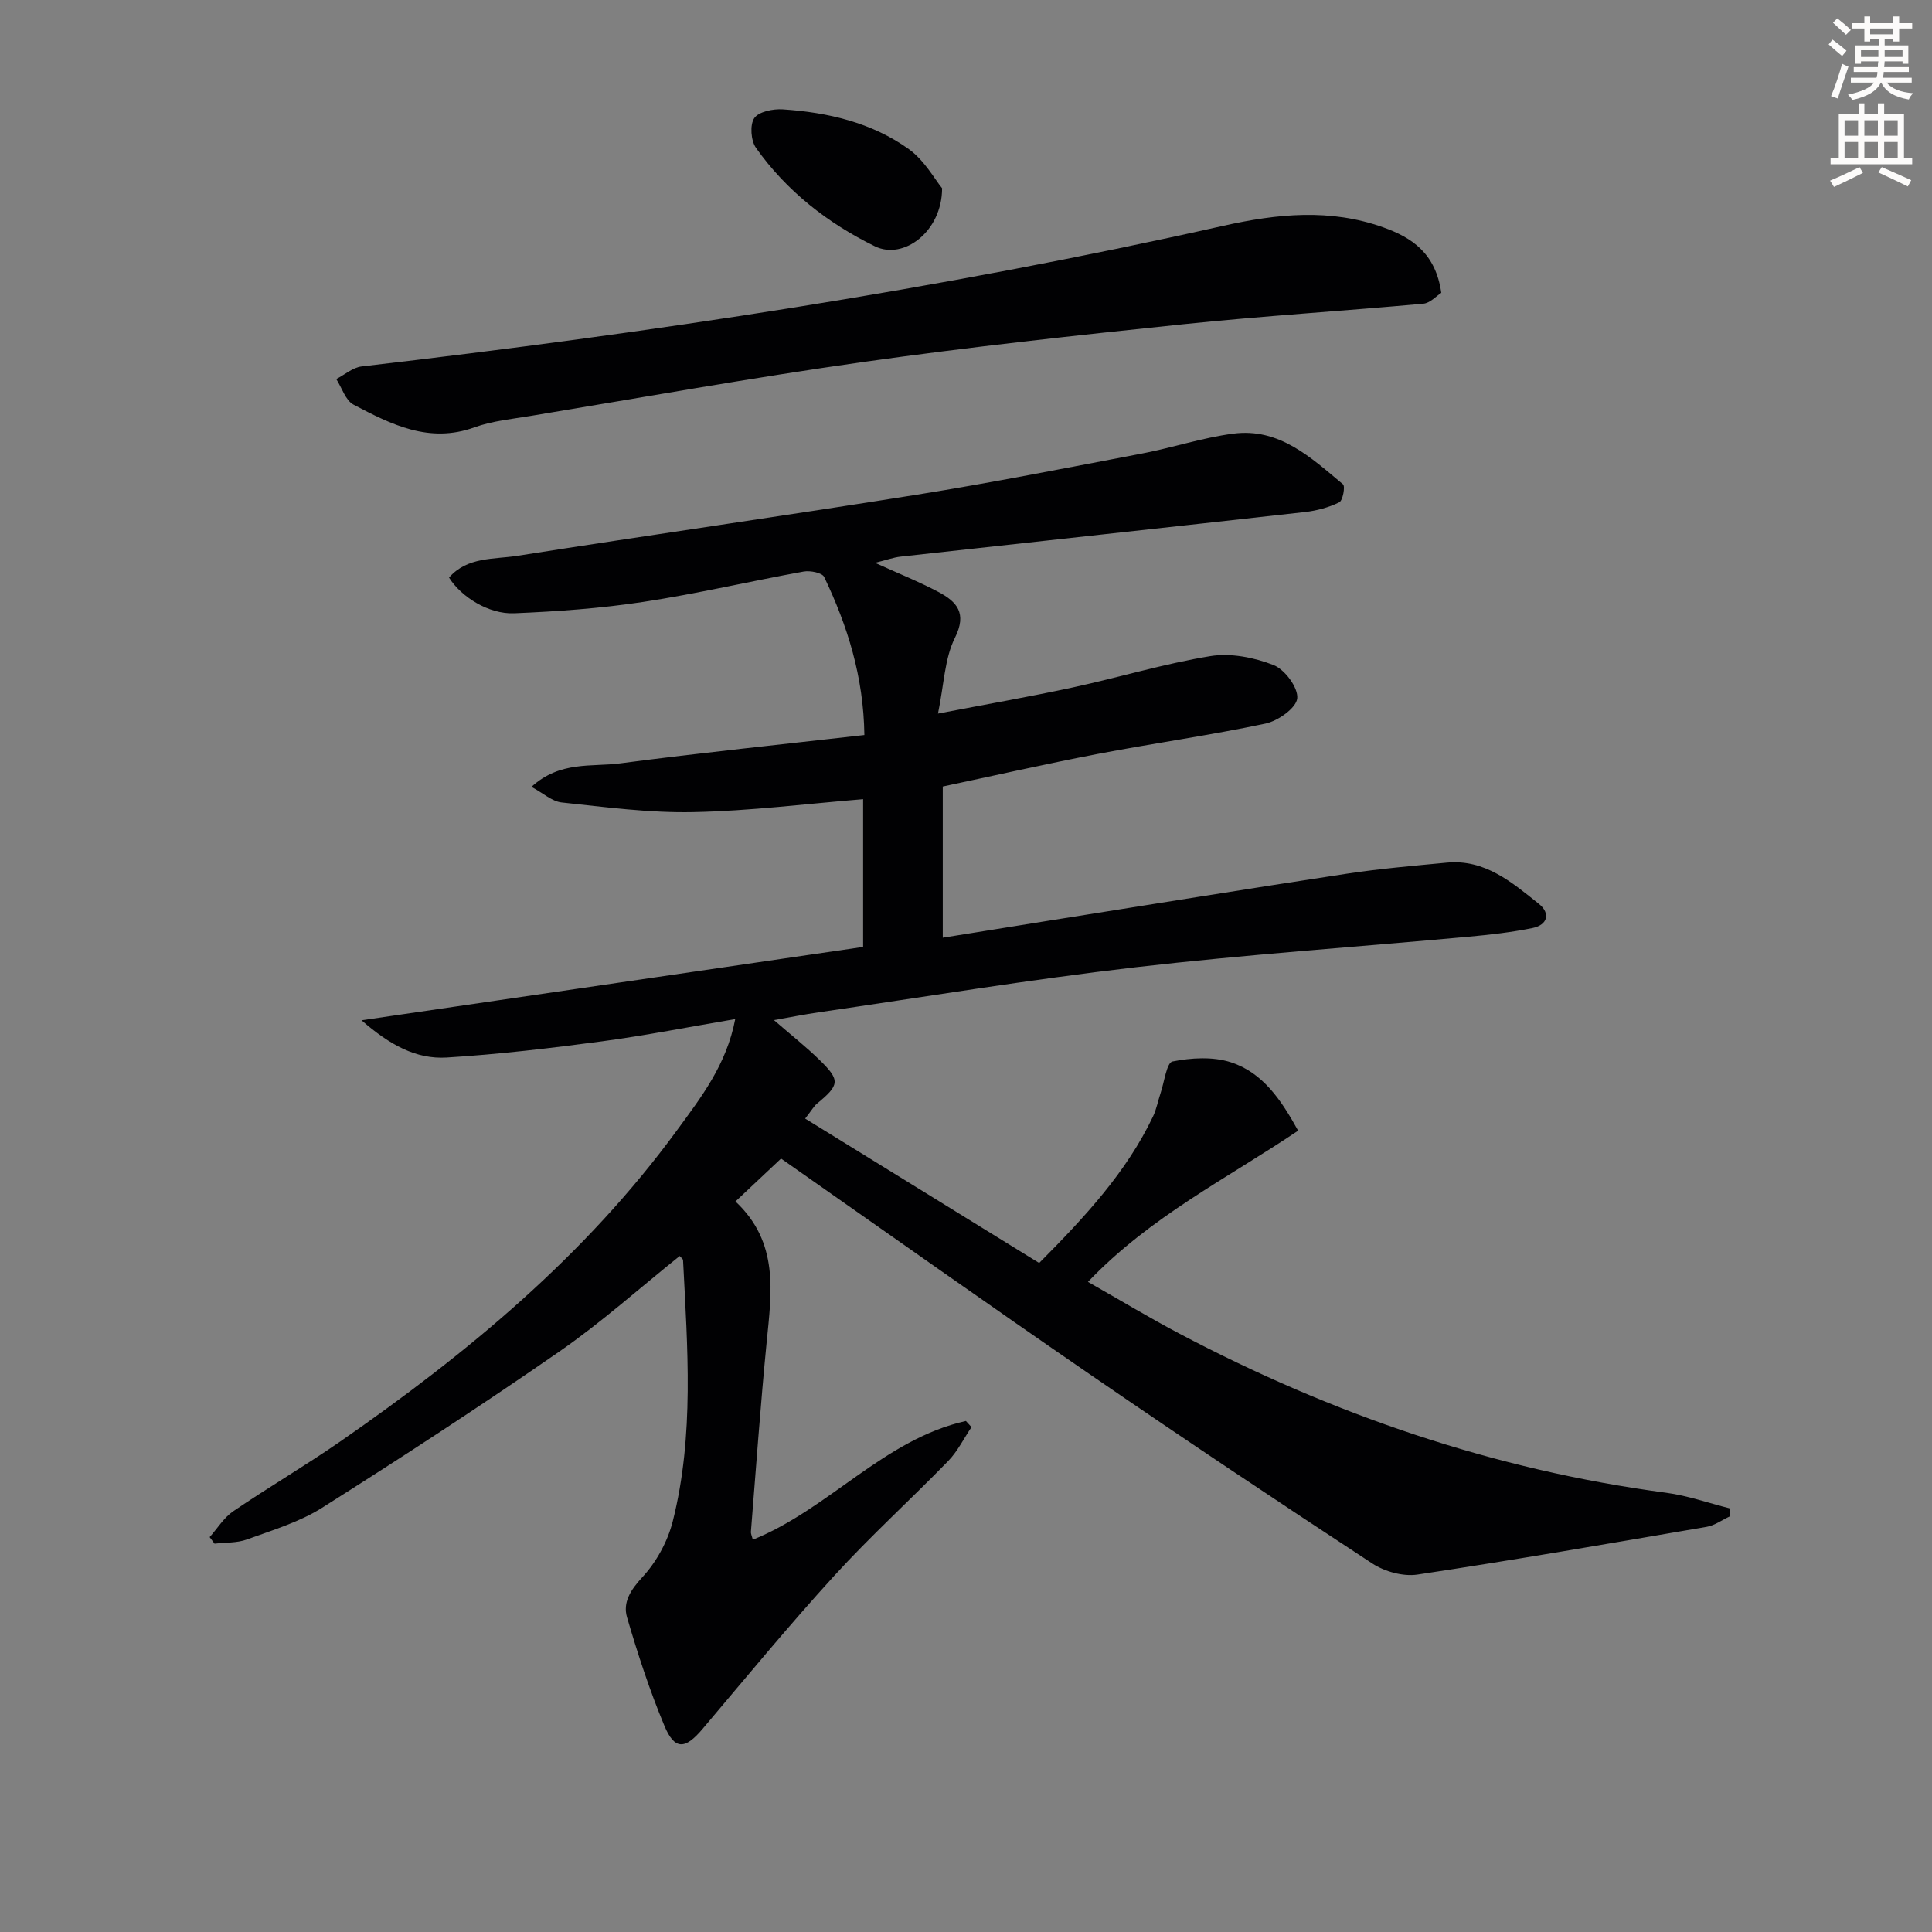 <svg enable-background="new 0 0 400 400" viewBox="0 0 400 400" xmlns="http://www.w3.org/2000/svg"><rect x="0" y="0" width="400" height="400" fill="#808080" stroke="none"/><path d="m378.6 9.2.8-1c.9.7 1.9 1.4 2.9 2.3l-.9 1.1c-1.1-.9-2-1.7-2.8-2.4zm.5 10.7c.9-2.1 1.6-4.3 2.3-6.7.4.2.8.4 1.3.6-.7 2.1-1.5 4.3-2.2 6.6zm.4-15.2.9-.9c1 .8 2 1.6 2.8 2.4l-1 1c-1-.9-1.9-1.8-2.7-2.5zm12.5-1.3h1.2v1.4h2.7v1.1h-2.7v2.7h-1.2v-.5h-1.8v1.3h4.9v3.8h-1.2v-.5h-3.7c0 .4-.1.9-.1 1.2h5.1v1h-5.2c0 .5-.1.9-.2 1.2h6v1h-5.2c1.1 1.3 2.9 2 5.5 2.2-.4.4-.7.8-.9 1.3-2.9-.5-4.8-1.6-5.7-3.5h-.1c-.8 1.7-2.7 2.9-5.9 3.6-.2-.4-.6-.8-.9-1.1 2.8-.6 4.6-1.4 5.4-2.5h-4.8v-1h5.3c.1-.3.2-.7.2-1.2h-4.9v-1h5c0-.4 0-.8.1-1.2h-3.6v.5h-1.2v-3.8h4.9v-1.3h-1.8v.5h-1.2v-2.7h-2.6v-1.1h2.6v-1.4h1.2v1.4h4.7v-1.4zm-6.7 8.4h3.6c0-.4 0-.9 0-1.4h-3.6zm1.9-4.7h4.7v-1.2h-4.7zm6.7 3.3h-3.7v1.4h3.7z" fill="#fcfbfa"/><path d="m384.7 21.4h1.3v2.2h2.8v-2.2h1.3v2.2h4.1v9.1h1.7v1.3h-16.9v-1.3h1.7v-9.1h4.1v-2.2zm.3 13.2.7 1.2c-1.8.9-3.8 1.9-6 2.9-.2-.4-.5-.8-.8-1.3 2.4-1 4.4-2 6.1-2.8zm-3.1-6.5h2.8v-3.2h-2.8zm0 4.6h2.8v-3.3h-2.8zm4.1-4.6h2.8v-3.2h-2.8zm0 4.6h2.8v-3.3h-2.8zm3.6 1.9c2.1.9 4.1 1.8 6.1 2.7l-.7 1.3c-2.2-1.1-4.2-2-6.1-2.9zm3.3-9.7h-2.8v3.2h2.8zm-2.8 7.8h2.8v-3.3h-2.8z" fill="#fcfbfa"/><g fill="#010103"><path d="m161.71 239.87c-3.32 3.12-6.19 5.82-9.44 8.88 9.08 8.5 7.47 18.8 6.46 29.11-1.28 13.06-2.21 26.16-3.26 39.25-.04.45.21.93.39 1.67 15.78-6.35 27.15-20.78 44.12-24.58.39.42.77.85 1.16 1.27-1.59 2.35-2.87 5-4.82 7.01-7.78 8-16.07 15.51-23.58 23.74-9.42 10.32-18.31 21.13-27.34 31.8-3.55 4.19-5.73 4.35-7.84-.71-3.05-7.3-5.52-14.86-7.74-22.46-.9-3.08.71-5.65 3.16-8.3 2.92-3.14 5.26-7.42 6.31-11.59 4.49-17.81 3.04-35.96 2.13-54.04-.01-.26-.38-.5-.69-.88-8.29 6.63-16.22 13.76-24.93 19.79-16.11 11.16-32.55 21.87-49.12 32.34-4.7 2.97-10.27 4.63-15.56 6.56-2.06.75-4.46.6-6.7.87-.34-.45-.67-.91-1.01-1.36 1.61-1.81 2.94-4.03 4.88-5.35 7.28-4.96 14.9-9.42 22.14-14.43 26.25-18.2 50.69-38.42 69.72-64.43 4.98-6.81 10.26-13.55 12.07-23.04-9.46 1.6-18.5 3.39-27.61 4.61-10.67 1.42-21.4 2.69-32.14 3.35-6.3.38-11.77-2.6-17.62-7.71 35.37-5.17 69.5-10.16 103.85-15.19 0-10.66 0-20.75 0-30.59-11.77.96-23.46 2.45-35.18 2.68-9.07.19-18.18-1.04-27.24-2-1.98-.21-3.8-1.92-6.25-3.23 5.93-5.42 12.48-4.09 18.34-4.86 16.75-2.2 33.55-3.93 50.59-5.87-.17-12.13-3.51-22.64-8.32-32.72-.42-.88-2.89-1.37-4.24-1.13-11.1 2.01-22.1 4.6-33.24 6.29-8.82 1.34-17.79 1.98-26.71 2.35-5.27.22-10.97-3.39-13.48-7.39 3.8-4.35 9.32-3.74 14.18-4.51 27.54-4.33 55.15-8.25 82.68-12.65 15.57-2.49 31.06-5.56 46.55-8.51 6.34-1.21 12.54-3.28 18.91-4.12 9.56-1.27 16.14 4.95 22.76 10.48.5.42-.03 3.37-.78 3.73-2.17 1.07-4.66 1.73-7.09 2.01-27.89 3.13-55.79 6.14-83.68 9.23-1.56.17-3.08.74-5.33 1.29 4.81 2.18 9.06 3.88 13.09 6.01 3.83 2.03 6.02 4.37 3.43 9.55-2.12 4.25-2.22 9.5-3.49 15.65 10.18-1.96 19.07-3.51 27.89-5.41 9.53-2.06 18.92-4.92 28.52-6.49 4.19-.68 9.04.28 13.06 1.85 2.34.92 5.13 4.69 4.91 6.89-.2 2-3.98 4.68-6.57 5.23-11.52 2.44-23.2 4.07-34.77 6.29-10.72 2.06-21.38 4.48-32.05 6.74v31.3c7.57-1.22 14.84-2.39 22.11-3.55 20.49-3.25 40.97-6.57 61.48-9.69 6.88-1.05 13.83-1.64 20.76-2.3 7.91-.75 13.48 4.08 19.05 8.52 2.48 1.98 1.84 4.38-1.31 5.02-4.37.89-8.83 1.39-13.28 1.8-23 2.11-46.06 3.68-68.99 6.33-21.93 2.54-43.74 6.16-65.59 9.33-2.88.42-5.73.99-9.18 1.6 3.53 3.07 6.65 5.52 9.47 8.28 4.29 4.19 4.13 5.15-.56 9.01-.62.51-1.04 1.29-2.45 3.1 16.22 10.02 32.27 19.92 48.45 29.9 9.46-9.53 18.05-18.76 23.58-30.36.71-1.48 1-3.16 1.53-4.73.79-2.32 1.27-6.38 2.49-6.63 3.89-.78 8.37-1.04 12.08.16 6.64 2.15 10.44 7.83 13.93 14.16-14.68 9.89-30.59 17.77-43.51 31.31 6.61 3.75 12.65 7.4 18.89 10.69 31.72 16.75 65.16 28.23 100.83 32.97 4.45.59 8.77 2.13 13.15 3.23-.01.56-.02 1.12-.04 1.69-1.57.73-3.08 1.85-4.72 2.13-19.95 3.42-39.9 6.88-59.91 9.89-2.96.44-6.76-.62-9.32-2.29-19.48-12.76-38.86-25.69-58.05-38.87-21.4-14.69-42.57-29.71-64.37-44.97z"/><path d="m298.4 60.63c-.98.62-2.29 2.12-3.73 2.25-16.55 1.51-33.15 2.53-49.68 4.25-22.13 2.3-44.27 4.71-66.3 7.82-23 3.25-45.88 7.37-68.8 11.16-3.92.65-7.98 1.04-11.67 2.37-9.37 3.39-17.24-.61-25.02-4.7-1.66-.87-2.41-3.49-3.58-5.3 1.74-.9 3.42-2.39 5.24-2.61 59.89-6.96 119.47-15.89 178.33-29.1 11.32-2.54 22.23-3.62 33.22.31 5.83 2.09 10.83 5.29 11.99 13.55z"/><path d="m195.05 38.97c.01 8.92-7.95 14.95-13.92 12.02-9.74-4.77-18.27-11.42-24.61-20.37-1.06-1.5-1.3-4.77-.36-6.16.92-1.35 3.89-1.95 5.89-1.82 9.35.62 18.45 2.73 26.14 8.26 3.23 2.33 5.34 6.22 6.86 8.07z"/></g></svg>